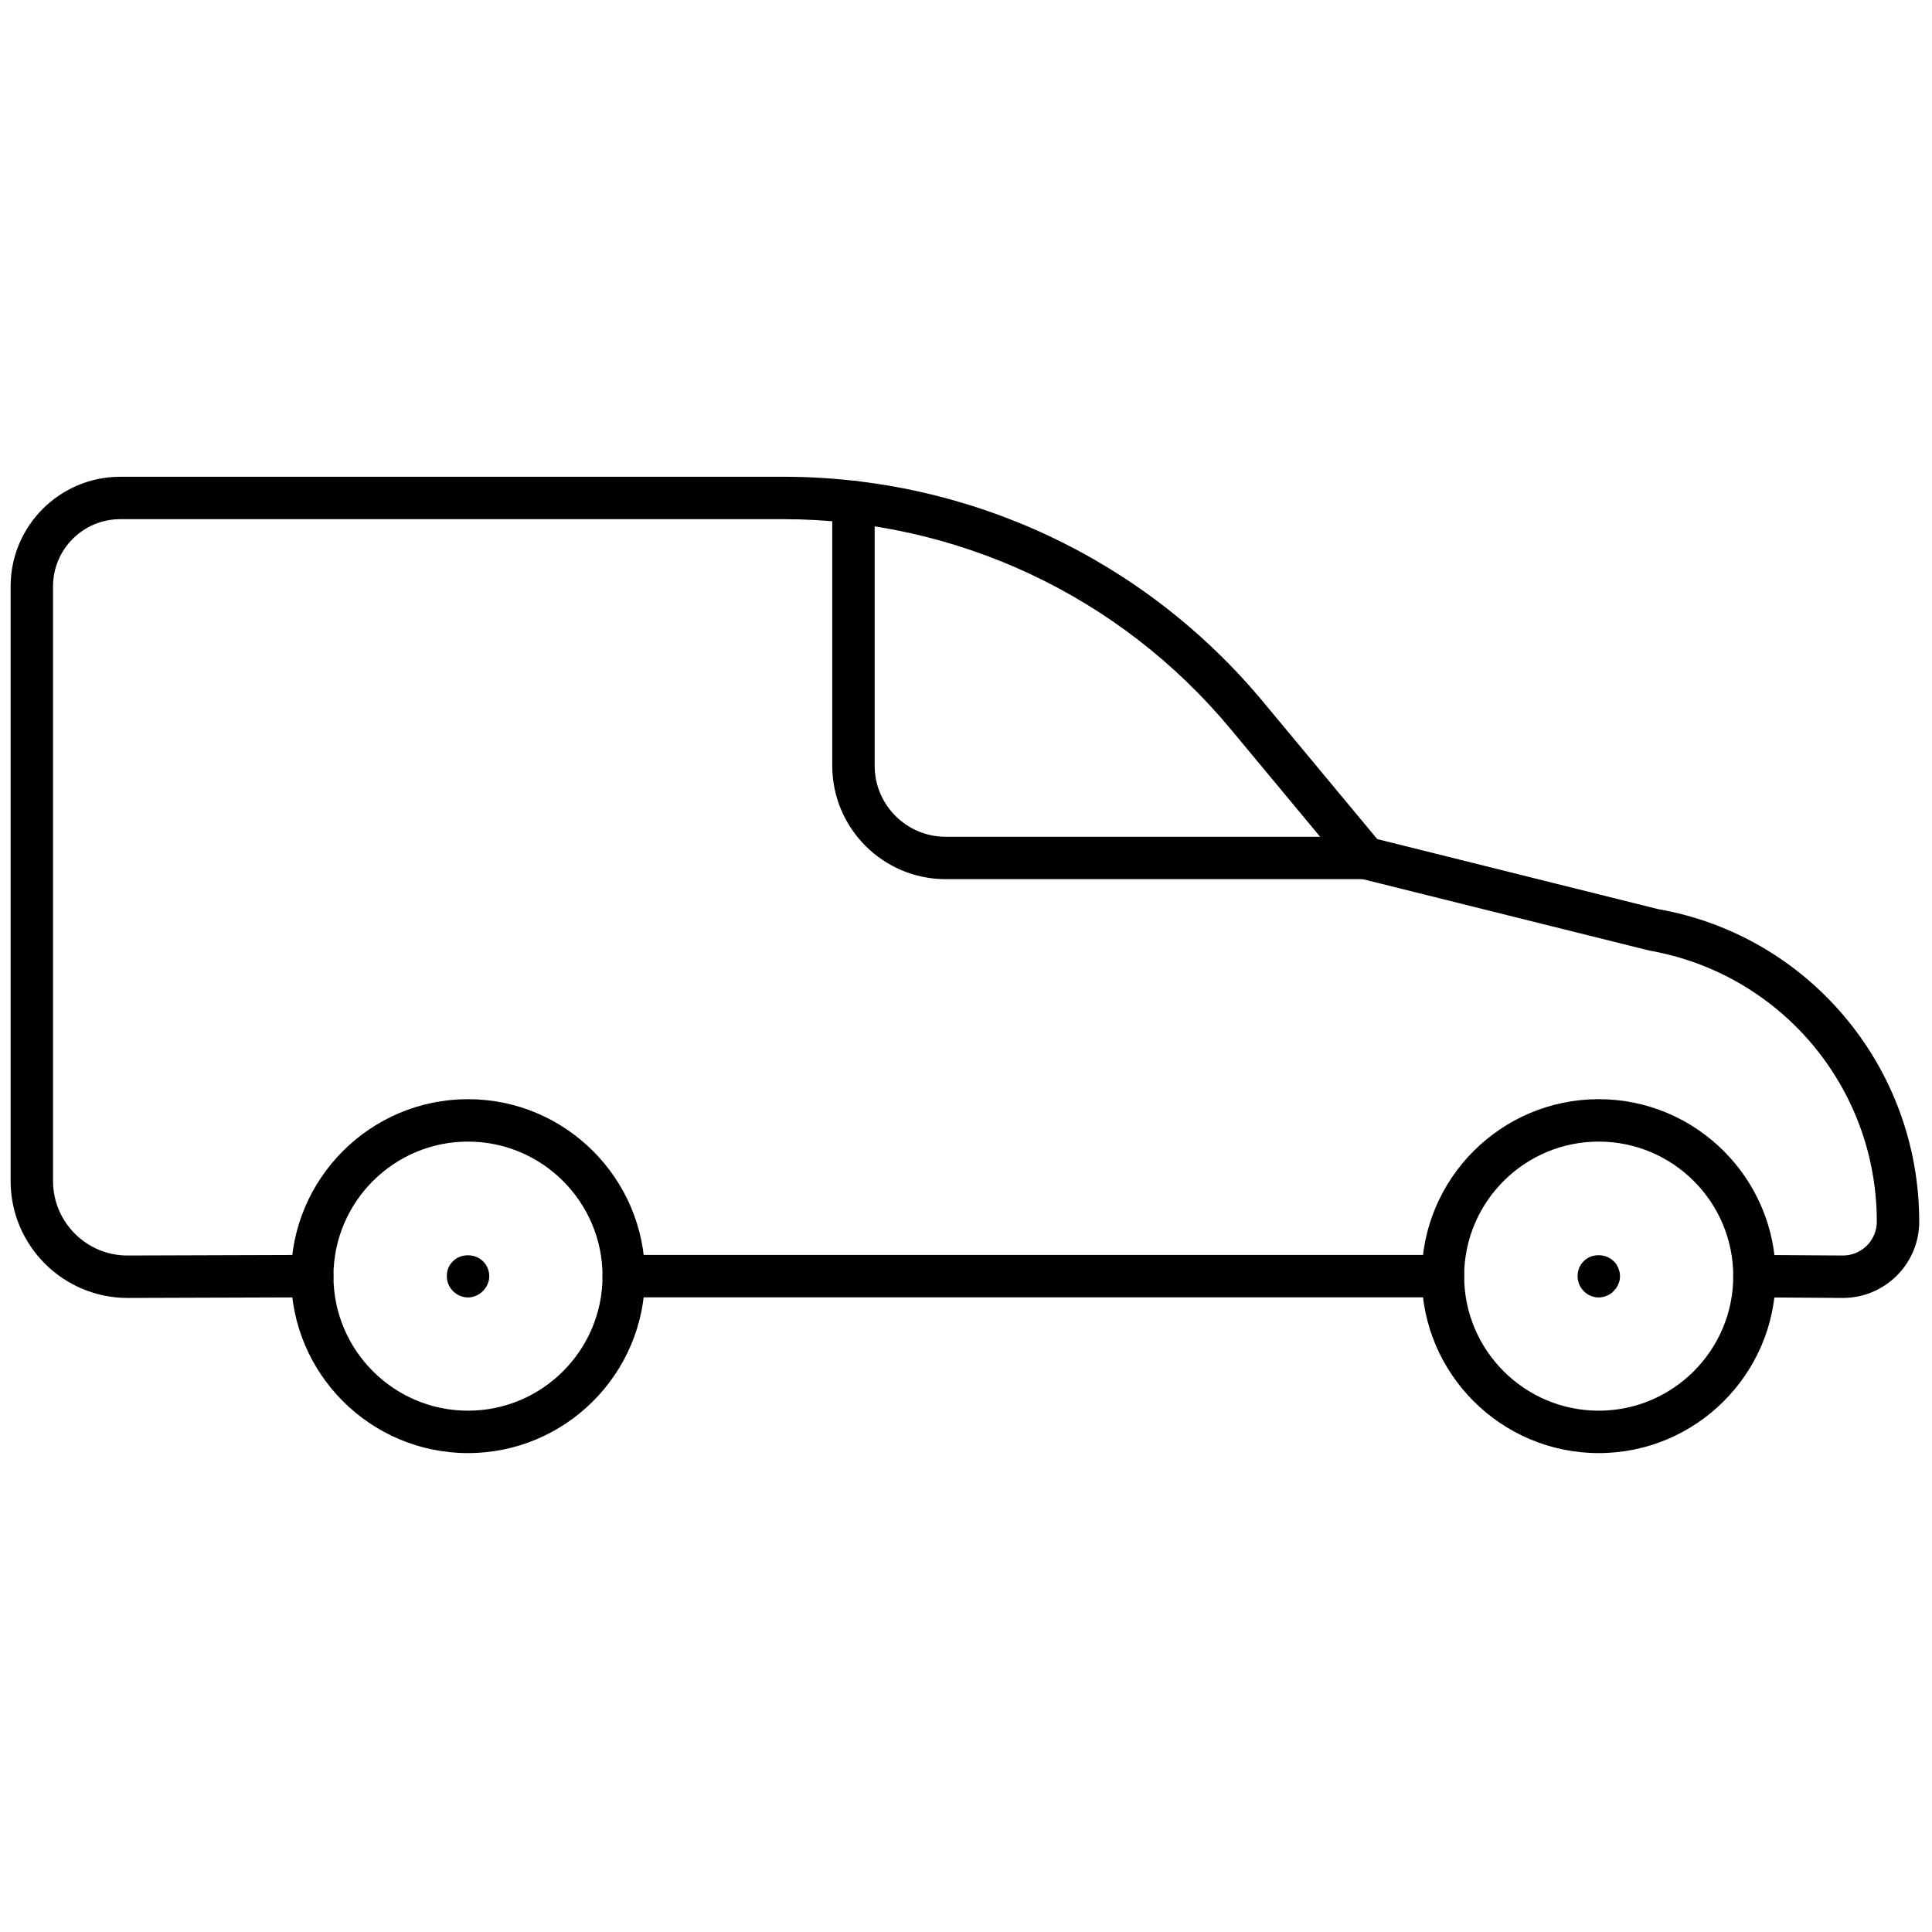 <svg xmlns="http://www.w3.org/2000/svg" xmlns:xlink="http://www.w3.org/1999/xlink" width="256" height="256" viewBox="0 0 256 256" xml:space="preserve"><defs></defs><g style="stroke: none; stroke-width: 0; stroke-dasharray: none; stroke-linecap: butt; stroke-linejoin: miter; stroke-miterlimit: 10; fill: none; fill-rule: nonzero; opacity: 1;" transform="translate(1.407 1.407) scale(2.81 2.81)">	<path d="M 74.886 68.02 c -4.602 0 -8.345 -3.743 -8.345 -8.345 c 0 -4.601 3.743 -8.344 8.345 -8.344 s 8.345 3.743 8.345 8.344 C 83.23 64.276 79.487 68.02 74.886 68.02 z M 74.886 53.331 c -3.498 0 -6.345 2.846 -6.345 6.344 s 2.847 6.345 6.345 6.345 s 6.345 -2.847 6.345 -6.345 S 78.384 53.331 74.886 53.331 z" style="stroke: none; stroke-width: 1; stroke-dasharray: none; stroke-linecap: butt; stroke-linejoin: miter; stroke-miterlimit: 10; fill: rgb(0,0,0); fill-rule: nonzero; opacity: 1;" transform=" matrix(1 0 0 1 0 0) " stroke-linecap="round"></path>	<path d="M 21.567 68.02 c -4.601 0 -8.344 -3.743 -8.344 -8.345 c 0 -4.601 3.743 -8.344 8.344 -8.344 s 8.345 3.743 8.345 8.344 C 29.912 64.276 26.168 68.02 21.567 68.02 z M 21.567 53.331 c -3.498 0 -6.344 2.846 -6.344 6.344 s 2.846 6.345 6.344 6.345 c 3.499 0 6.345 -2.847 6.345 -6.345 S 25.065 53.331 21.567 53.331 z" style="stroke: none; stroke-width: 1; stroke-dasharray: none; stroke-linecap: butt; stroke-linejoin: miter; stroke-miterlimit: 10; fill: rgb(0,0,0); fill-rule: nonzero; opacity: 1;" transform=" matrix(1 0 0 1 0 0) " stroke-linecap="round"></path>	<path d="M 5.515 60.703 C 2.472 60.703 0 58.23 0 55.191 V 27.148 c 0 -2.849 2.318 -5.167 5.167 -5.167 h 31.266 c 8.775 0 17.026 3.871 22.635 10.62 l 5.583 6.717 c 0.353 0.425 0.294 1.055 -0.131 1.408 c -0.425 0.354 -1.055 0.294 -1.408 -0.13 l -5.582 -6.717 c -5.229 -6.29 -12.918 -9.898 -21.097 -9.898 H 5.167 C 3.421 23.98 2 25.401 2 27.148 v 28.043 c 0 1.937 1.575 3.512 3.511 3.512 l 8.708 -0.028 c 0.001 0 0.002 0 0.003 0 c 0.551 0 0.998 0.445 1 0.997 s -0.444 1.001 -0.997 1.003 L 5.515 60.703 z" style="stroke: none; stroke-width: 1; stroke-dasharray: none; stroke-linecap: butt; stroke-linejoin: miter; stroke-miterlimit: 10; fill: rgb(0,0,0); fill-rule: nonzero; opacity: 1;" transform=" matrix(1 0 0 1 0 0) " stroke-linecap="round"></path>	<path d="M 86.403 60.703 l -4.185 -0.028 c -0.553 -0.007 -0.995 -0.46 -0.988 -1.012 c 0.007 -0.548 0.453 -0.988 1 -0.988 c 0.004 0 0.008 0 0.012 0 l 4.161 0.028 c 0.881 0 1.597 -0.716 1.597 -1.597 c 0 -6.316 -4.516 -11.694 -10.737 -12.785 l -13.504 -3.365 H 44.092 c -2.949 0 -5.348 -2.399 -5.348 -5.348 V 23.176 c 0 -0.552 0.448 -1 1 -1 s 1 0.448 1 1 v 12.433 c 0 1.846 1.502 3.348 3.348 3.348 h 19.79 c 0.082 0 0.163 0.01 0.242 0.03 l 13.554 3.38 C 84.788 43.611 90 49.816 90 57.106 C 90 59.09 88.387 60.703 86.403 60.703 z" style="stroke: none; stroke-width: 1; stroke-dasharray: none; stroke-linecap: butt; stroke-linejoin: miter; stroke-miterlimit: 10; fill: rgb(0,0,0); fill-rule: nonzero; opacity: 1;" transform=" matrix(1 0 0 1 0 0) " stroke-linecap="round"></path>	<path d="M 67.541 60.675 H 28.912 c -0.552 0 -1 -0.447 -1 -1 s 0.448 -1 1 -1 h 38.629 c 0.553 0 1 0.447 1 1 S 68.094 60.675 67.541 60.675 z" style="stroke: none; stroke-width: 1; stroke-dasharray: none; stroke-linecap: butt; stroke-linejoin: miter; stroke-miterlimit: 10; fill: rgb(0,0,0); fill-rule: nonzero; opacity: 1;" transform=" matrix(1 0 0 1 0 0) " stroke-linecap="round"></path>	<path d="M 74.89 60.68 c -0.14 0 -0.27 -0.03 -0.39 -0.08 s -0.23 -0.12 -0.32 -0.22 c -0.189 -0.19 -0.29 -0.44 -0.29 -0.7 c 0 -0.27 0.101 -0.53 0.29 -0.71 c 0.37 -0.38 1.04 -0.37 1.41 0 c 0.05 0.04 0.09 0.09 0.13 0.15 c 0.03 0.05 0.061 0.109 0.09 0.17 c 0.021 0.06 0.04 0.13 0.061 0.189 c 0.01 0.061 0.02 0.13 0.02 0.2 c 0 0.26 -0.109 0.51 -0.3 0.7 c -0.09 0.1 -0.2 0.17 -0.32 0.22 S 75.02 60.68 74.89 60.68 z" style="stroke: none; stroke-width: 1; stroke-dasharray: none; stroke-linecap: butt; stroke-linejoin: miter; stroke-miterlimit: 10; fill: rgb(0,0,0); fill-rule: nonzero; opacity: 1;" transform=" matrix(1 0 0 1 0 0) " stroke-linecap="round"></path>	<path d="M 21.57 60.68 c -0.27 0 -0.52 -0.11 -0.71 -0.3 c -0.19 -0.19 -0.29 -0.44 -0.29 -0.7 c 0 -0.14 0.02 -0.26 0.07 -0.39 c 0.05 -0.12 0.13 -0.23 0.22 -0.32 c 0.37 -0.37 1.04 -0.37 1.41 0 c 0.19 0.18 0.3 0.44 0.3 0.71 c 0 0.26 -0.11 0.51 -0.3 0.7 C 22.08 60.569 21.83 60.68 21.57 60.68 z" style="stroke: none; stroke-width: 1; stroke-dasharray: none; stroke-linecap: butt; stroke-linejoin: miter; stroke-miterlimit: 10; fill: rgb(0,0,0); fill-rule: nonzero; opacity: 1;" transform=" matrix(1 0 0 1 0 0) " stroke-linecap="round"></path></g></svg>
